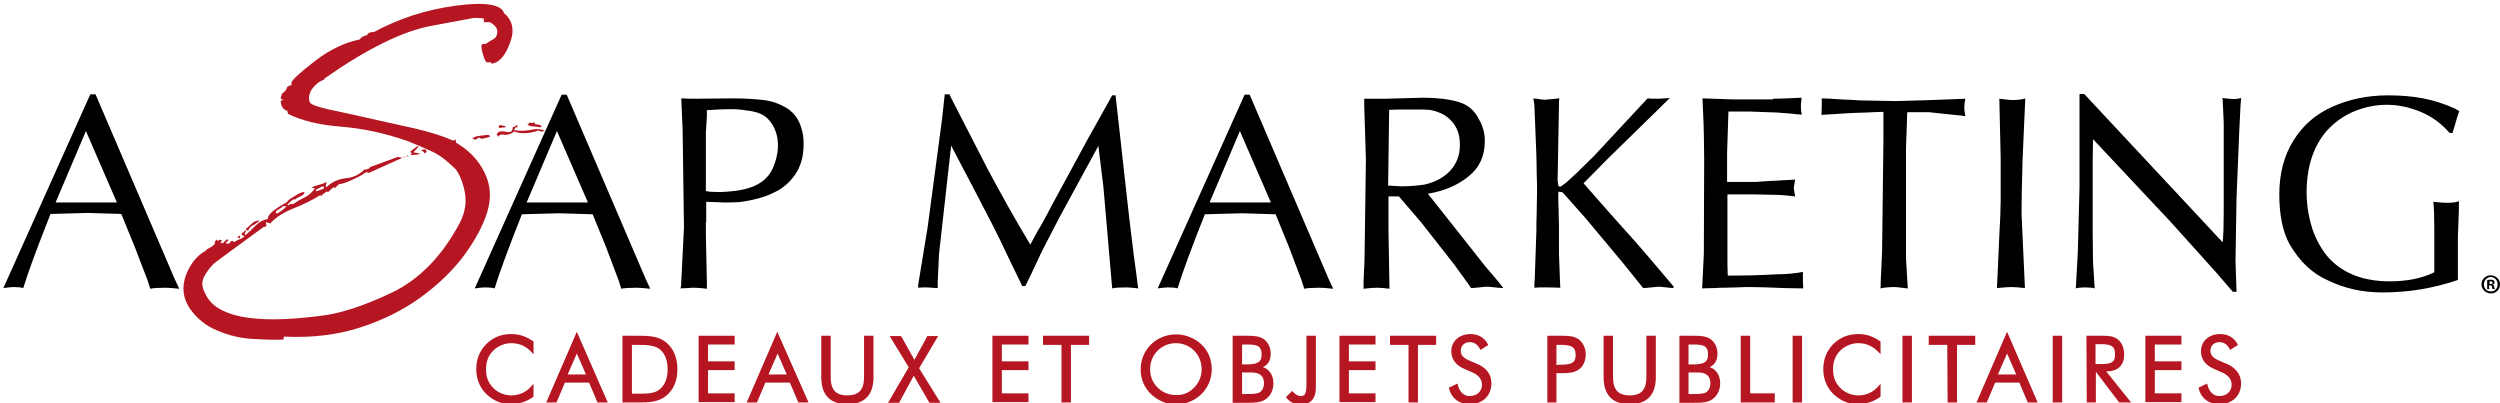 <?xml version="1.0" encoding="utf-8"?>
<!-- Generator: Adobe Illustrator 25.4.8, SVG Export Plug-In . SVG Version: 6.00 Build 0)  -->
<svg version="1.1" id="Calque_1" xmlns="http://www.w3.org/2000/svg" xmlns:xlink="http://www.w3.org/1999/xlink" x="0px" y="0px"
	 viewBox="0 0 742 119.7" style="enable-background:new 0 0 742 119.7;" xml:space="preserve">
<style type="text/css">
	.st0{fill:#B51621;}
	.st1{fill:#B51621;stroke:#B51621;stroke-width:0.5;stroke-miterlimit:10;}
</style>
<g>
	<path class="st0" d="M75,100.6c-3.5-0.2-7-1-10.5-2.5c-3.5-1.4-6.2-3.7-8.2-6.6c-2-3-2.4-6.3-1.1-9.9c1.4-3.5,3.4-5.9,5.9-7.2
		c0.1-0.3,0.5-0.5,1-0.8c0.5-0.2,1-0.5,1.4-1c0.1-0.1,0.3-0.2,0.4-0.2c-0.1-0.1-0.2-0.3-0.2-0.4c0.4-0.9,0.7-1.1,0.7-0.7l0.2,0.2
		c0.3-0.1,0.5-0.3,0.7-0.4c0.3,0.1,0.5,0.3,0.7,0.4c-0.3,0.1-0.5,0.3-0.7,0.4c0.1,0,0.4,0.1,0.7,0.4c0.7-0.7,1.2-1.2,1.5-1.3
		c0,0.1,0.1,0.2,0.4,0.2L67,72.1l0.2,0.2c0.1,0,0.4,0,0.7,0c0.1,0,0.3-0.1,0.4-0.4s0.4-0.4,0.9-0.4c0,0.1,0.1,0.3,0.2,0.4
		c0.4-0.3,0.9-0.5,1.5-0.8c0.6-0.2,1.2-0.5,1.7-1l-0.9-0.4c0-0.3,0.1-0.5,0.4-0.7c0.3-0.1,0.5-0.4,0.7-0.7c0.1,0.1,0.2,0.3,0.2,0.4
		c-0.1,0.1-0.3,0.4-0.4,0.7c0,0.1,0.1,0.3,0.2,0.4c0.9-0.7,1.9-1.7,3-2.8c1.2-1.2,2.4-1.8,3.7-2c0-0.9,0.7-1.8,2.1-2.8
		s2.6-1.7,3.6-2.2c0-0.3,0.7-0.9,2.1-1.7c1.4-0.9,2.3-1.3,2.9-1.3l0.2,0.2c-0.1,0.4-0.6,0.8-1.3,1.1c-0.7,0.3-1.2,0.6-1.5,0.9H87
		c-0.4,0.3-1,0.8-1.7,1.5c0,0.1,0.1,0.2,0.4,0.2c0.3-0.3,0.6-0.4,0.9-0.4c0.1,0,0.2,0.1,0.2,0.2c1.3-0.9,2.5-1.6,3.6-2.1
		s2.1-1.4,3.1-2.7c-0.1,0-0.5-0.1-1.1-0.2c0.4-0.3,1.1-0.5,2.1-0.8c0.9-0.2,1.8-0.5,2.5-1c-0.3,1-0.4,1.6-0.2,1.7
		c1.7-1.6,3.7-2.5,5.9-2.7c2.2-0.2,4-1.1,5.6-2.7c0.1,0,0.2,0.1,0.2,0.2c0.6-0.3,0.9-0.4,1.1-0.4l0.2-0.4l8.2-3c0.3,0,0.5,0,0.8,0.1
		c0.2,0.1,0.5,0.1,1,0.1c0.1-0.1,0.6-0.4,1.3-0.7c0,0.3,0.1,0.4,0.2,0.4c-0.1,0-0.4-0.1-0.7-0.2l-11.1,5c-0.1,0-0.4-0.1-0.9-0.2
		c-0.4,0.4-1.7,1.2-3.9,2.2c-2.2,1-3.5,1.4-3.9,1.3c-0.3,0.1-0.8,0.6-1.5,1.3c-0.1-0.1-0.2-0.3-0.2-0.4c-0.4,0.3-1,0.8-1.7,1.5
		c-0.1,0-0.3-0.1-0.4-0.2c-0.9,0.6-1.4,1-1.5,1.3c-0.3,0-0.4-0.1-0.4-0.2c-2.6,1.6-5.3,2.9-8.1,4c-2.8,1.1-5.1,2.6-6.8,4.4l-1.3-0.4
		c0,0.1,0.1,0.5,0.2,1.1c-0.3,0.3-0.6,0.4-0.9,0.4c-8.1,5.9-13,9.5-14.7,10.8c-1.3,1.3-2.3,2.7-3,4.1s-0.6,3,0.4,4.8
		c3,6.9,14.3,9.2,33.8,6.7c5.9-0.6,13.1-2.9,21.5-6.9s15.2-11.1,20.4-21c1.4-2.9,1.9-5.7,1.4-8.6c-0.5-2.8-1.4-5.2-2.7-7
		c-2.5-2.5-4.7-4.2-6.8-5.2c-2.1-1-4.7-2.1-7.7-3.3c-6.7-2.3-13.2-3.7-19.6-4.2s-11.7-1.8-15.7-3.8c-0.1-0.4-0.2-0.7-0.2-0.9
		c-1.2-0.3-1.8-1.2-2-2.8c0.1-0.3,0.4-0.4,0.9-0.4l-0.9-0.4c0.3-1.2,0.4-1.7,0.4-1.5c1-0.7,1.5-1.4,1.5-2c0.7-0.4,1.1-0.6,1.2-0.4
		c0.1,0.1,0.1-0.1,0.1-0.9c0.3-0.9,2.6-3,7-6.4s8.9-5.5,13.3-6.4c0.3-0.6,1-1,2.2-1.3c0.1-0.6,0.8-0.9,2-0.9
		c7.4-4,15.4-6.6,24.2-7.8c8.7-1.2,13.6-0.4,14.4,2.2c2.6,2.2,3.2,5.2,1.7,9c-1.4,3.8-3.3,5.8-5.4,6c-0.1-0.1-0.2-0.3-0.2-0.4
		c-0.4,0-0.7,0-0.9,0c-0.1,0-0.3,0-0.4,0c-0.4-0.4-0.8-1.4-1.2-2.9s-0.4-2.3-0.1-2.5c0.7,0,1.3-0.1,1.6-0.4c0.4-0.3,1-0.7,1.8-1.1
		c0.7-0.4,1.1-1.2,1.1-2.2s-0.7-2-2.2-2.8c-0.4,0-0.8,0-1,0s-0.5,0-0.8,0c0-0.1,0-0.3,0-0.4s0-0.4,0-0.7c-0.7-0.1-1.7-0.2-2.8-0.2
		c-0.1,0-4.4,0.8-12.9,2.4s-19,6.8-31.6,15.6c0,0.1-0.1,0.3-0.2,0.4c-1.3,0.4-2.4,1.3-3.4,2.6c-0.9,1.3-1.2,2.6-0.8,3.9
		c0.1,0.7,1.9,1.4,5.3,2.2c3.4,0.7,7.4,1.6,11.9,2.6c4.6,1,9.2,2.1,13.9,3.1c4.7,1.1,8.5,2.3,11.4,3.6c0.4,0,0.7-0.1,0.9-0.4
		c0,0.3,0,0.6,0,0.9c0,0.1,0.1,0.3,0.3,0.3c0.2,0.1,0.4,0.2,0.5,0.3c3.5,2.2,6.1,5,7.8,8.6c1.7,3.5,2,7.4,0.7,11.6s-3.7,8.5-7,13
		c-3.4,4.5-7.7,8.6-12.8,12.3c-5.1,3.7-11.1,6.7-17.9,8.9c-6.8,2.2-14.3,3.1-22.6,2.7c-0.1,0.4-0.2,0.7-0.2,0.9c-0.1,0-0.4,0-0.7,0
		C81.4,100.9,78.5,100.8,75,100.6z M71.2,70.7c-0.3,0-0.5-0.1-0.7-0.4c0.1-0.1,0.4-0.3,0.7-0.4c0,0.1,0,0.3,0,0.4
		C71.2,70.5,71.2,70.6,71.2,70.7z M77.1,65.5c-0.9,0.7-1.6,1.2-2.1,1.4c-0.5,0.2-1,0.8-1.4,1.6c-0.3-0.1-0.5-0.3-0.5-0.3
		C73,68.1,73,68,73,67.9c0.4-0.3,1-0.8,1.7-1.5C75.4,65.7,76.2,65.4,77.1,65.5z M85.1,61.2c-0.3,0-0.5,0-0.7,0c-0.1,0-0.3,0-0.4,0
		c-0.4,0.4-0.8,0.7-1.2,0.9c-0.4,0.1-0.7,0.4-1,0.9c0.1,0.1,0.2,0.3,0.2,0.4C82.8,63.2,83.8,62.5,85.1,61.2z M96.1,56
		c0-0.1,0-0.4,0-0.7c-0.3,0-0.5,0.1-0.8,0.2c-0.2,0.1-0.8,0.4-1.6,0.9l0.2,0.4C94.4,56.6,95.1,56.3,96.1,56z M124.8,45.6
		c-0.6,0.3-1.6,0.4-3,0.4l0.4-0.4l-0.4-0.7c0.3-0.1,0.6-0.4,1-0.7s0.8-0.6,1.2-0.9c0,0.1,0.1,0.2,0.2,0.2c-0.3,0.4-0.8,1-1.5,1.7
		C123.5,45.4,124.2,45.5,124.8,45.6z M126.1,45.6c-0.1-0.4-0.5-0.7-1.1-0.9c0.4-0.3,0.9-0.4,1.3-0.4c0,0.1,0.1,0.4,0.4,0.7
		L126.1,45.6z M144.2,40.9c-0.5,0.1-0.9,0.2-1.2,0.3c-0.1,0-0.4-0.1-0.7-0.4l-1.3,0.7c-0.3-0.3-0.6-0.4-0.9-0.4
		c0.6-0.4,1.3-0.7,2.3-0.8c0.9-0.1,1.8-0.2,2.5-0.3c0.1,0.1,0.4,0.3,0.7,0.4C145.1,40.7,144.7,40.9,144.2,40.9z M161.8,38.9
		c-0.6,0-0.9,0.1-1.1,0.2l-0.9-0.4c-0.9,0.4-2.1,0.7-3.6,0.8s-2.7-0.1-3.6-0.5c-1,0.9-2.2,1.2-3.7,0.9c-0.3,0-0.7,0.2-1.1,0.7
		c0-0.1-0.1-0.4-0.4-0.7c0.4-0.9,1.3-1.1,2.7-0.8c1.4,0.4,2.1-0.1,2.1-1.4c0.4,0,0.9-0.2,1.3-0.7c0,0.4,0.1,0.7,0.2,0.7
		c-0.6,0-0.9,0.3-1.1,0.9c1.2,0.3,2.7,0.3,4.7,0C159.3,38.1,160.8,38.3,161.8,38.9z M148.2,38l-0.2-0.4c0.1-0.4,0.4-0.6,0.8-0.4
		c0.4,0.1,0.8,0.2,1.2,0.2v0.4C149.2,37.8,148.6,37.9,148.2,38z M160.8,37.4l-0.4,0.4c-0.9-0.1-1.7-0.3-2.4-0.3
		c-0.7-0.1-1.2-0.3-1.5-0.5c0.1,0,0.4-0.2,0.7-0.7c0.4,0.3,0.9,0.3,1.3,0c0.3,0.3,0.4,0.5,0.4,0.7C159.2,36.8,159.9,36.9,160.8,37.4
		z"/>
</g>
<g>
	<path d="M28.4,28.1l23.4,54.6l1.4,3c-1.9-0.2-3.3-0.3-4.1-0.3c-2.1,0-3.6,0.1-4.5,0.3l-0.8-2.5L40,73.3l-4-9.8l-9.9-0.3L15,63.5
		c-4.1,10.3-6.8,17.7-8.1,22c-0.6-0.2-1.5-0.3-2.8-0.3c-0.7,0-1.7,0.1-3.1,0.3L26.8,28h1.6V28.1z M34.7,60.1l-9.2-21.2l-9,21.2h9.9
		H34.7z"/>
	<path d="M168.2,28.1l23.4,54.6l1.4,3c-1.9-0.2-3.3-0.3-4.1-0.3c-2.1,0-3.6,0.1-4.5,0.3l-0.8-2.5l-3.7-9.8l-4-9.8l-9.9-0.3
		l-11.1,0.3c-4.1,10.3-6.8,17.7-8.1,22c-0.6-0.2-1.5-0.3-2.8-0.3c-0.7,0-1.7,0.1-3.1,0.3l25.8-57.5
		C166.7,28.1,168.2,28.1,168.2,28.1z M174.5,60.1l-9.2-21.2l-9,21.2h9.9H174.5z"/>
	<path d="M209.5,66v3.6l0.3,14.3v1.8c-1.6-0.2-2.8-0.3-3.7-0.3c-0.5,0-1.1,0-2,0.1c-0.9,0-1.6,0.1-2.1,0.1c0.1-0.4,0.2-1.1,0.2-2.1
		l0.8-16l-0.4-28.9l-0.4-9.4c1.1,0.1,2.8,0.1,5,0.1l10.1-0.1c3.7,0,6.8,0.2,9.4,0.5c2.5,0.3,4.9,1.2,7,2.5c2.1,1.4,3.6,3.5,4.3,6.4
		c0.4,1.2,0.5,2.7,0.5,4.3c0,3.5-0.8,6.4-2.5,8.9c-1.6,2.3-3.6,4.1-6.2,5.3c-2.3,1.2-5.3,2.1-9,2.7c-1.1,0.2-2.8,0.3-5,0.3
		c-0.7,0-1.7,0-3.1-0.1c-1.4,0-2.4-0.1-3.1-0.1V66H209.5z M209.5,39.3v17.4c0.8,0.2,2.1,0.3,4,0.3c1,0,2.4-0.1,4.3-0.3
		c4.6-0.5,7.9-1.9,10-4.3c0.9-1,1.6-2.3,2.2-4.1c0.6-1.8,0.9-3.5,0.9-5c0-3.1-0.9-5.7-2.7-7.7c-1.3-1.6-3.5-2.5-6.6-2.8
		c-1.6-0.3-3.2-0.4-4.6-0.4c-1.9,0-4.3,0.1-7.2,0.3v1.9L209.5,39.3z"/>
	<path d="M281.9,28.3l11.2,21.8c4.1,7.7,8.3,15.2,12.7,22.5c1.3-2.5,2.5-4.6,3.5-6.3c1-1.8,2-3.6,2.9-5.4L323,41
		c0.5-0.9,1.6-2.8,3.2-5.7s2.9-5.2,3.9-7h1l4,35.9c0.4,3.5,0.9,7.4,1.4,11.5c0.6,4.2,1,7.5,1.3,9.9c-1.5-0.2-2.7-0.3-3.6-0.3
		c-1.9,0-3.3,0.1-4.1,0.3l-2.6-30c-0.5-4.1-1-8.2-1.5-12.3l-11.6,21.3l-4.4,8.5c-0.7,1.3-1.5,3-2.5,5.2s-2.1,4.4-3.2,6.6h-0.9
		l-4.5-9.3c-1.3-2.8-2.8-5.9-4.6-9.4c-1.8-3.5-3.7-7.1-5.6-10.8c-2-3.7-4.1-7.8-6.4-12.2l-3.6,32.2l-0.4,8.3v1.8
		c-0.3,0-0.9,0-1.5-0.1c-0.7,0-1.2-0.1-1.7-0.1c-1.1,0-2,0-2.6,0.1v-0.8l2.8-17l4-30c0.2-1.1,0.3-2.5,0.5-4.1
		c0.2-1.6,0.4-3.4,0.6-5.5h1.5L281.9,28.3L281.9,28.3z"/>
	<path d="M370.9,28.1l23.4,54.6l1.4,3c-1.9-0.2-3.3-0.3-4.1-0.3c-2.1,0-3.6,0.1-4.5,0.3l-0.8-2.5l-3.7-9.8l-4-9.8l-9.9-0.3
		l-11.1,0.3c-4.1,10.3-6.8,17.7-8.1,22c-0.6-0.2-1.5-0.3-2.8-0.3c-0.7,0-1.7,0.1-3.1,0.3l25.8-57.5
		C369.4,28.1,370.9,28.1,370.9,28.1z M377.2,60.1L368,38.9l-9,21.2h9.9C368.9,60.1,377.2,60.1,377.2,60.1z"/>
	<path d="M411.4,29.3l11-0.3c4,0,7.4,0.4,10.3,1.2c2.9,0.8,5,2.6,6.3,5.3c1.1,1.9,1.7,4,1.7,6.3c0,4.5-1.6,8-4.9,10.6
		c-3.2,2.6-7.2,4.3-12,5.1l17,21.5l4,4.7l1.4,1.8c-0.6,0-1.4-0.1-2.5-0.2c-1-0.1-1.8-0.2-2.4-0.2c-0.5,0-1.3,0.1-2.3,0.2
		s-1.8,0.2-2.4,0.2c-0.3-0.5-1-1.5-2.1-3s-2-2.8-2.9-4L421.8,66l-6.6-7.7h-3.1v6.6v3.6l0.3,17.2c-1.6-0.2-2.8-0.3-3.7-0.3
		c-0.9,0-2.3,0.1-4,0.3c0-1.4,0-3,0.1-4.6c0.1-1.7,0.2-3.3,0.2-4.9l0.4-28.9l-0.5-16v-2L411.4,29.3z M412,55.1c0.4,0,1.1,0,1.9,0.1
		c0.9,0,1.5,0.1,2,0.1c2.4,0,4.7-0.2,6.8-0.5c3.2-0.7,5.8-2.1,7.7-4.1c1.9-2.1,2.9-4.6,2.9-7.7c0-3.1-0.9-5.5-2.7-7.3
		c-1.5-1.6-3.6-2.6-6.3-3.1c-1-0.1-2.8-0.1-5.2-0.1c-3.1,0-5.4,0-6.8,0.1L412,55.1z"/>
	<path d="M455.4,31.1l-0.3-1.9c0.3,0.1,0.6,0.1,1,0.1c1,0.2,1.9,0.3,2.5,0.3c0.7-0.1,1.4-0.1,2.1-0.2s1.4-0.1,2.1-0.2
		c-0.1,0.5-0.1,1.3-0.1,2.3l-0.4,21.9c0,0.2,0,0.4,0.1,0.8c0,0.3,0.1,0.6,0.1,0.7c0,0.4,0.2,0.5,0.7,0.5c0.3-0.2,0.7-0.5,1.1-0.8
		c0.5-0.3,0.8-0.7,1.2-1c1.6-1.5,2.8-2.5,3.4-3.2l4.1-4l16-17.2c0.7,0.1,1.7,0.1,3,0.1c0.4,0,1,0,1.8-0.1c0.8,0,1.4-0.1,1.8-0.1
		L477,47.3l-7,7.1c1.4,1.6,3.8,4.3,7.3,8.3c3.5,3.9,6,6.8,7.6,8.5c1.6,1.8,3.2,3.7,5.1,5.9l6.7,7.9v0.5c-0.5,0-1.2-0.1-2.1-0.2
		c-1-0.1-1.7-0.2-2.2-0.2s-1.3,0.1-2.3,0.2s-1.8,0.2-2.4,0.2c-3.4-4.2-5.3-6.6-5.8-7.2L470.8,65l-7-7.9c0,0-0.2,0-0.4-0.1
		c-0.3,0-0.5-0.1-0.8-0.1c-0.1,0.2-0.1,0.6-0.1,1.2c0,0.9,0,2.4,0.1,4.3c0,1.9,0.1,3.4,0.1,4.3v8.5l0.3,8.1l0.1,2.1
		c-1.4-0.1-3.4-0.1-6.2-0.1l-1.5,0.1c0-0.9,0-1.7,0.1-2.2l0.5-14.6c0-1.2,0-3.1,0.1-5.7c0-2.6,0.1-4.5,0.1-5.8s0-3.1-0.1-5.5
		c0-2.4-0.1-4.2-0.1-5.4l-0.3-7.7L455.4,31.1z"/>
	<path d="M526.2,29.3c1.9,0,4.7-0.1,8.5-0.3c0,0.3,0,0.6-0.1,1.2c-0.1,0.5-0.1,1-0.1,1.3c0,1.1,0.1,1.9,0.3,2.5
		c-0.8,0-1.9-0.1-3.4-0.3c-1.4-0.1-2.7-0.2-4-0.3l-8.3-0.3H513l-0.4,12.4v3.6V54h8.4l4.4-0.3c0.9,0,2.1-0.1,3.7-0.2
		c1.6-0.1,2.8-0.1,3.7-0.2c-0.3,1.6-0.4,2.4-0.4,2.5s0.1,0.9,0.4,2.5c-3.1-0.4-5.5-0.5-7.4-0.5l-4.5-0.1h-3.6h-4.6v6.6v10.3
		c0,3.2,0,5.6,0.1,7.2c5,0,9.9-0.1,14.8-0.4c2.4,0,4.9-0.2,7.5-0.7c0,2.2,0,3.8,0.1,4.9l-5.7-0.1c-4.5-0.2-7.8-0.3-10.2-0.3
		c-0.8,0-2,0-3.6,0.1c-1.6,0-2.8,0.1-3.7,0.1c-0.7,0-1.8,0-3.3,0.1c-1.5,0-2.7,0.1-3.5,0.1l0.5-10.3l0.1-28.3l-0.1-7.2
		c0-1-0.1-4.5-0.4-10.6l8.9,0.3h12V29.3z"/>
	<path d="M572.5,33.3h-4.3h-2.1c-0.1,0.4-0.1,1.1-0.1,2l-0.3,8.6v32.9l0.5,8.3l0.1,0.5c-0.4,0-1-0.1-1.9-0.2c-0.8-0.1-1.5-0.2-2-0.2
		c-1.5,0-3,0.1-4.3,0.4c0.1-0.4,0.1-1.1,0.1-2.1l0.4-8.6l0.4-33.2v-8.5c-1.1,0-2.9,0.1-5.2,0.2c-2.3,0.1-4,0.1-5.2,0.2l-8,0.5
		c0.1-1.1,0.1-2.8,0.1-4.9c1.3,0,3.1,0.1,5.7,0.3c2.5,0.1,4.4,0.2,5.6,0.3l10.8,0.2l10.3-0.3l10.2-0.4c-0.2,1.1-0.3,1.9-0.3,2.6
		c0,0.5,0.1,1.4,0.3,2.6c-1-0.2-1.8-0.3-2.3-0.3L572.5,33.3z"/>
	<path d="M600.3,47.5c-0.2,6.9-0.3,12-0.3,15.5c0,0.5,0,1.4,0.1,2.5c0,1.1,0.1,2,0.1,2.5l0.8,17.5c-1.7-0.2-3.1-0.3-4-0.3
		s-2.4,0.1-4.3,0.3l0.8-17.8c0.1-0.9,0.1-2.2,0.2-3.9c0-1.8,0.1-3.1,0.1-3.9v-7v-6.1l-0.4-17.5c2.3,0.3,3.6,0.4,3.7,0.4
		c1.9,0,3.2-0.2,4-0.5L600.3,47.5z"/>
	<path d="M617.2,55.5V27.9h1.4l40.6,43.5l0.5,0.5c0.2-2,0.3-5,0.3-9V36.4l-0.3-6.6l-0.1-0.7c1.6,0.2,2.8,0.3,3.6,0.3
		c0.4,0,1-0.1,2-0.3c0,0.2-0.1,0.5-0.1,0.9s-0.1,0.8-0.1,1l-0.4,8.2l-0.8,19.6l-0.3,18.5l0.3,9.3h-1.1c-2.1-2.4-3.8-4.4-5-5.8
		l-13.5-15l-23-24.5l-0.1,7.7v12.3v6.6l0.1,9.8l0.5,7.9c-0.6-0.2-1.6-0.3-2.8-0.3c-1.3,0-2.2,0.1-2.8,0.3c0.3-4.9,0.5-8.5,0.6-10.8
		L617.2,55.5z"/>
	<path d="M727,39.4c-2.3-2.6-5-4.7-8.3-6.1c-3.3-1.4-6.7-2.2-10.3-2.2c-3.4,0-6.7,0.7-9.8,2s-5.8,3.3-8,5.7c-4,4.6-6,10.8-6,18.3
		c0,3.7,0.6,7.3,1.7,10.8c1.2,3.5,2.9,6.5,5.1,8.9c4.3,4.5,10.3,6.7,17.9,6.7c5.2,0,9.6-0.9,13.2-2.7v-8.9v-4.5
		c0-3.4-0.1-5.9-0.3-7.5c2.1,0.2,3.4,0.3,4,0.3c1.8,0,3-0.2,3.6-0.5v2.5l-0.3,8.3v9.8v2.8c-7.3,2.5-14.8,3.7-22.4,3.7
		c-5.9,0-11.3-1.2-16.2-3.6c-4.6-2-8.4-5.6-11.4-10.8c-2-3.7-3-8.6-3-14.7c0-6.2,1.4-11.5,4.2-16s6.6-7.8,11.5-10s10.4-3.4,16.6-3.4
		c3.8,0,7.3,0.3,10.4,0.9c3.1,0.6,6.3,1.6,9.6,3.1c0.1,0.1,0.3,0.3,0.6,0.4c0.3,0.1,0.4,0.2,0.5,0.3c-0.4,1-0.7,2.1-1.1,3.5
		c-0.4,1.4-0.7,2.3-0.9,3L727,39.4L727,39.4z"/>
</g>
<g>
	<path class="st1" d="M151.7,101.6c-2,0-4.1,0.9-5.5,2.3c-1.5,1.5-2.2,3.4-2.2,5.7c0,1.8,0.4,3.3,1.3,4.6c1.5,2.2,3.9,3.4,6.5,3.4
		c2.4,0,4.6-1,6.3-3v3c-1.9,1.4-4.2,2.1-6.5,2.1c-2.1,0-4-0.6-5.7-1.8c-2.8-1.9-4.3-4.9-4.3-8.3c0-3,1-5.4,3-7.4
		c2-1.9,4.3-2.8,7.2-2.8c2.3,0,4.3,0.7,6.3,2.1v3C156.3,102.5,154.2,101.6,151.7,101.6z"/>
	<path class="st1" d="M180,119.2h-2.5l-2.5-5.9h-7.5l-2.5,5.9h-2.5l8.7-20.1L180,119.2z M168.1,111.4h6.2l-3.1-7.1L168.1,111.4z"/>
	<path class="st1" d="M185,99.9h3.7c3.6,0,6.4,0,8.7,1.8c2.2,1.7,3.4,4.4,3.4,7.9s-1.2,6.1-3.4,7.8c-2.2,1.7-4.8,1.8-7.9,1.8
		c-0.3,0-0.6,0-0.8,0H185V99.9z M188.8,117.1c3.3,0,5.6,0,7.2-1.4c1.6-1.3,2.4-3.4,2.4-6.1s-0.8-4.8-2.4-6.1
		c-1.6-1.3-3.9-1.4-7.2-1.4h-1.5v15H188.8z"/>
	<path class="st1" d="M207.6,99.9h10.2v2.1h-7.9v5.5h7.9v2.1h-7.9v7.4h7.9v2.1h-10.2V99.9z"/>
	<path class="st1" d="M239.6,119.2h-2.5l-2.5-5.9H227l-2.5,5.9H222l8.7-20.1L239.6,119.2z M227.7,111.4h6.2l-3.1-7.1L227.7,111.4z"
		/>
	<path class="st1" d="M246.3,99.9v12c0,3.9,1.6,5.7,5.2,5.7c3.6,0,5.2-1.8,5.2-5.7v-12h2.3v12c0,5.2-2.5,7.8-7.5,7.8
		s-7.5-2.6-7.5-7.8v-12H246.3z"/>
	<path class="st1" d="M270,109l-5.5-9h2.8l4.1,7.3l4-7.3h2.6l-5.5,9.3l6.2,10H276l-4.8-8.3l-4.5,8.3H264L270,109z"/>
	<path class="st1" d="M294.8,99.9H305v2.1h-7.9v5.5h7.9v2.1h-7.9v7.4h7.9v2.1h-10.2V99.9z"/>
	<path class="st1" d="M315.3,102.1h-5.5v-2.2H323v2.2h-5.4v17.1h-2.3L315.3,102.1L315.3,102.1z"/>
	<path class="st1" d="M356.4,116.8c-2,1.9-4.6,3-7.3,3c-2.7,0-5.3-1.1-7.3-3s-3-4.4-3-7.2s1.1-5.3,3-7.2c1.9-1.9,4.6-2.9,7.3-2.9
		c2.7,0,5.4,1.1,7.3,2.9c2,1.9,3,4.4,3,7.2S358.3,114.9,356.4,116.8z M354.6,115.2c1.5-1.5,2.3-3.5,2.3-5.6s-0.8-4.2-2.3-5.7
		s-3.5-2.3-5.6-2.3s-4.1,0.8-5.6,2.3s-2.3,3.5-2.3,5.7s0.8,4.1,2.3,5.6s3.5,2.3,5.6,2.3C351.1,117.6,353.1,116.8,354.6,115.2z"/>
	<path class="st1" d="M366.1,99.9h4c2.1,0,3.6,0.1,4.9,1c1.2,0.9,1.9,2.4,1.9,4.1c0,2.1-1,3.5-2.9,4c2.3,0.4,3.7,2.2,3.7,4.8
		c0,1.6-0.6,3-1.6,4c-1.4,1.4-3.3,1.5-6,1.5h-4V99.9z M368.4,108.4h1.8c3.1,0,4.5-0.8,4.5-3.1c0-2.8-1.4-3.3-4.5-3.3h-1.8V108.4z
		 M368.4,117.2h1.8c1.8,0,3.1-0.1,3.9-0.6c0.8-0.6,1.3-1.6,1.3-2.8c0-1.4-0.5-2.5-1.6-3c-0.8-0.5-1.8-0.5-2.9-0.5
		c-0.2,0-0.4,0-0.7,0h-1.8L368.4,117.2L368.4,117.2z"/>
	<path class="st1" d="M390.3,99.9V115c0,3.2-1.4,4.8-4.4,4.8c-1.6,0-2.8-0.6-3.9-1.9l1.5-1.5c0.9,0.9,1.6,1.4,2.6,1.4
		c1.6,0,1.9-1.3,1.9-3.8V99.9H390.3z"/>
	<path class="st1" d="M397.8,99.9H408v2.1h-7.9v5.5h7.9v2.1h-7.9v7.4h7.9v2.1h-10.2V99.9z"/>
	<path class="st1" d="M418.3,102.1h-5.5v-2.2H426v2.2h-5.4v17.1h-2.3L418.3,102.1L418.3,102.1z"/>
	<path class="st1" d="M442.4,113.8c0,3.5-2.5,5.9-6.2,5.9c-3,0-5.2-1.6-5.9-4.5l2.1-1c0.6,2.3,1.9,3.6,3.8,3.6
		c2.3,0,3.9-1.5,3.9-3.6c0-1.7-1-3-3-3.9l-2.3-1c-2.6-1.1-3.8-2.8-3.8-5.1c0-2.7,2.2-4.8,5.4-4.8c2.3,0,4,1,5,2.9l-1.9,1.2
		c-0.8-1.5-1.9-2.2-3.3-2.2c-1.7,0-2.9,1.2-2.9,2.8c0,1.4,0.8,2.3,2.6,3.1l2.8,1.2C441.2,109.6,442.4,111.4,442.4,113.8z"/>
	<path class="st1" d="M461.7,119.2h-2.2V99.9h3.4c0.2,0,0.4,0,0.6,0c2,0,3.6,0.1,4.9,1c1.2,0.9,2,2.5,2,4.3c0,1.9-0.8,3.5-2,4.3
		c-1.3,0.9-2.9,1-4.9,1c-0.2,0-0.4,0-0.6,0h-1.2L461.7,119.2L461.7,119.2z M462.9,108.5c3.3,0,5-0.4,5-3.1c0-2.8-1.6-3.3-5-3.3h-1.2
		v6.5L462.9,108.5L462.9,108.5z"/>
	<path class="st1" d="M478.5,99.9v12c0,3.9,1.6,5.7,5.2,5.7s5.2-1.8,5.2-5.7v-12h2.3v12c0,5.2-2.5,7.8-7.5,7.8s-7.5-2.6-7.5-7.8v-12
		H478.5z"/>
	<path class="st1" d="M498.7,99.9h4c2.1,0,3.6,0.1,4.9,1c1.2,0.9,1.9,2.4,1.9,4.1c0,2.1-1,3.5-2.9,4c2.3,0.4,3.7,2.2,3.7,4.8
		c0,1.6-0.6,3-1.6,4c-1.4,1.4-3.3,1.5-6,1.5h-4V99.9z M500.9,108.4h1.8c3.1,0,4.5-0.8,4.5-3.1c0-2.8-1.4-3.3-4.5-3.3h-1.8V108.4z
		 M500.9,117.2h1.8c1.8,0,3.1-0.1,3.9-0.6c0.8-0.6,1.3-1.6,1.3-2.8c0-1.4-0.5-2.5-1.6-3c-0.8-0.5-1.8-0.5-2.9-0.5
		c-0.2,0-0.4,0-0.7,0h-1.8L500.9,117.2L500.9,117.2z"/>
	<path class="st1" d="M516.9,99.9h2.3V117h7.3v2.2h-9.6V99.9z"/>
	<path class="st1" d="M532.3,99.9h2.3v19.3h-2.3V99.9z"/>
	<path class="st1" d="M551.5,101.6c-2,0-4.1,0.9-5.5,2.3c-1.5,1.5-2.2,3.4-2.2,5.7c0,1.8,0.4,3.3,1.3,4.6c1.5,2.2,3.9,3.4,6.5,3.4
		c2.4,0,4.6-1,6.3-3v3c-1.9,1.4-4.2,2.1-6.5,2.1c-2.1,0-4-0.6-5.7-1.8c-2.8-1.9-4.3-4.9-4.3-8.3c0-3,1-5.4,3-7.4
		c2-1.9,4.3-2.8,7.2-2.8c2.3,0,4.3,0.7,6.3,2.1v3C556,102.5,554,101.6,551.5,101.6z"/>
	<path class="st1" d="M564.9,99.9h2.3v19.3h-2.3V99.9z"/>
	<path class="st1" d="M578.2,102.1h-5.5v-2.2H586v2.2h-5.4v17.1h-2.3L578.2,102.1L578.2,102.1z"/>
	<path class="st1" d="M604.4,119.2H602l-2.5-5.9H592l-2.5,5.9H587l8.7-20.1L604.4,119.2z M592.6,111.4h6.2l-3.1-7.1L592.6,111.4z"/>
	<path class="st1" d="M609.5,99.9h2.3v19.3h-2.3V99.9z"/>
	<path class="st1" d="M619.5,99.9h3.9c0.2,0,0.4,0,0.6,0c1.8,0,3.2,0.1,4.4,1c1.1,0.9,1.8,2.4,1.8,4.3c0,3.2-1.8,4.8-5.2,4.8
		c-0.1,0-0.3,0-0.4,0l7.4,9.2h-2.9l-7-9.2h-0.3v9.2h-2.2L619.5,99.9L619.5,99.9z M621.7,108.3h1.8c3,0,4.5-0.4,4.5-3.1
		c0-2.8-1.5-3.3-4.5-3.3h-1.8V108.3z"/>
	<path class="st1" d="M637,99.9h10.2v2.1h-7.9v5.5h7.9v2.1h-7.9v7.4h7.9v2.1H637V99.9z"/>
	<path class="st1" d="M664.9,113.8c0,3.5-2.5,5.9-6.2,5.9c-3,0-5.2-1.6-5.9-4.5l2.1-1c0.6,2.3,1.9,3.6,3.8,3.6
		c2.3,0,3.9-1.5,3.9-3.6c0-1.7-1-3-3-3.9l-2.3-1c-2.6-1.1-3.8-2.8-3.8-5.1c0-2.7,2.2-4.8,5.4-4.8c2.3,0,4,1,5,2.9l-1.9,1.2
		c-0.8-1.5-1.9-2.2-3.3-2.2c-1.7,0-2.9,1.2-2.9,2.8c0,1.4,0.8,2.3,2.6,3.1l2.8,1.2C663.6,109.6,664.9,111.4,664.9,113.8z"/>
</g>
<g>
	<path d="M742,84.4c0,1.5-1.2,2.7-2.7,2.7s-2.8-1.2-2.8-2.7s1.2-2.7,2.8-2.7C740.8,81.8,742,82.9,742,84.4z M737.2,84.4
		c0,1.2,0.9,2.1,2.1,2.1c1.2,0,2-0.9,2-2.1s-0.9-2.2-2.1-2.2C738.1,82.3,737.2,83.3,737.2,84.4z M738.8,85.8h-0.6v-2.7
		c0.2,0,0.6-0.1,1-0.1c0.5,0,0.7,0.1,0.9,0.2c0.1,0.1,0.3,0.3,0.3,0.6c0,0.3-0.2,0.5-0.6,0.6l0,0c0.3,0.1,0.4,0.3,0.5,0.7
		c0.1,0.4,0.1,0.6,0.2,0.7h-0.7c-0.1-0.1-0.1-0.3-0.2-0.7c0-0.3-0.2-0.4-0.6-0.4h-0.3L738.8,85.8L738.8,85.8z M738.9,84.3h0.3
		c0.3,0,0.6-0.1,0.6-0.4c0-0.2-0.2-0.4-0.6-0.4c-0.2,0-0.3,0-0.3,0V84.3z"/>
</g>
</svg>
